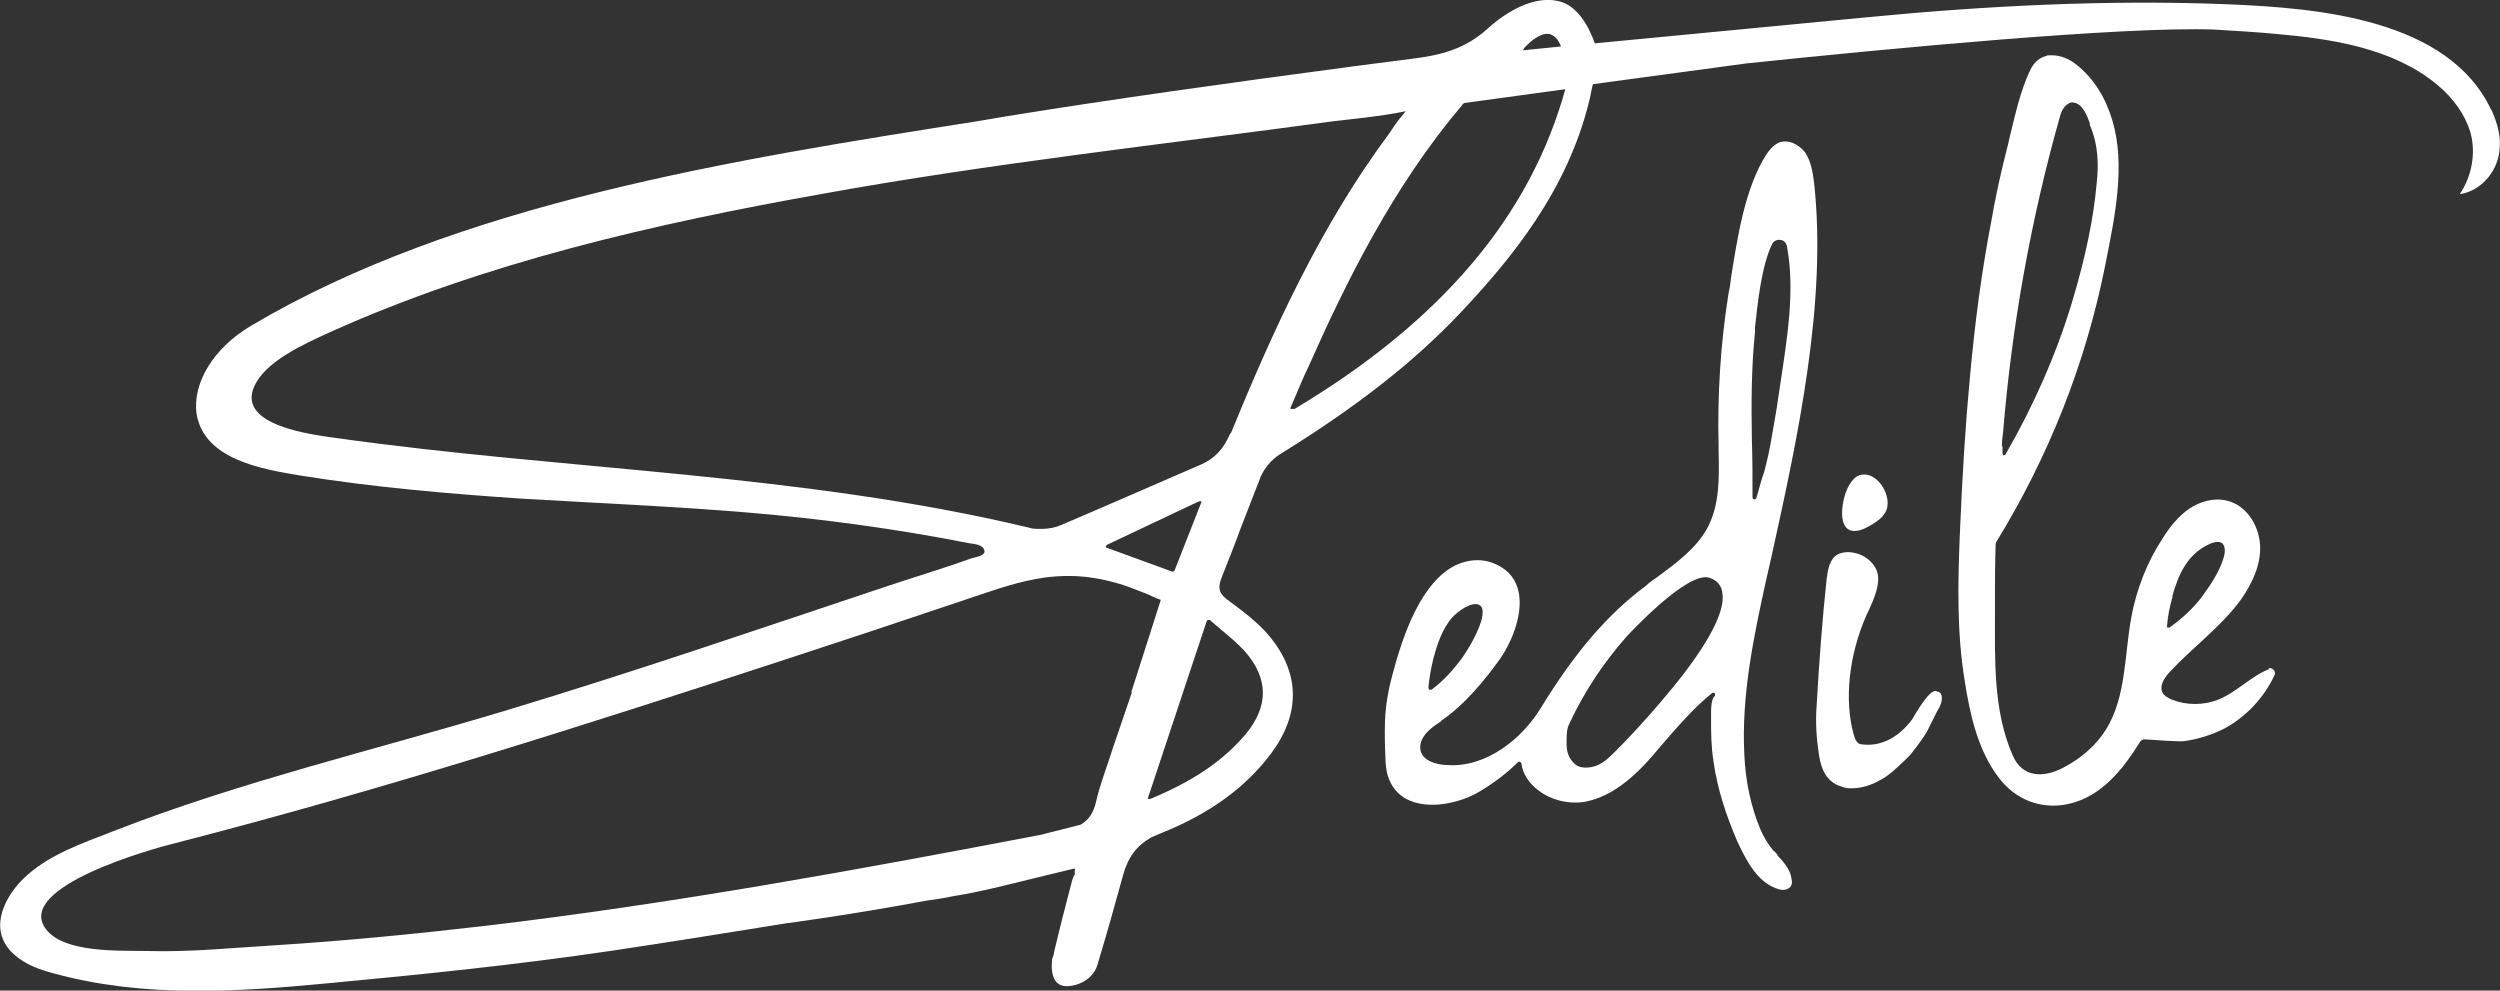 <?xml version="1.0" encoding="UTF-8"?>
<svg id="Livello_1" xmlns="http://www.w3.org/2000/svg" version="1.1" viewBox="0 0 398 157.7">
  <rect x="0" y="0" width="398" height="157.7" fill="#333333" stroke="none"/>
  <!-- Generator: Adobe Illustrator 29.0.1, SVG Export Plug-In . SVG Version: 2.1.0 Build 192)  -->
  <defs>
    <style>
      .st0 {
        fill: #fff;
      }
    </style>
  </defs>
  <path class="st0" d="M297.5,83.8c.9-.5,1.9-1.1,2.5-2,1.7-2.3-1.1-7.2-4.1-6.1-.4.2-.7.4-1,.8-1.3,1.5-1.8,4.4-1.6,5.9.3,2.6,2.3,2.5,4.2,1.4h0Z"/>
  <g>
    <path class="st0" d="M361.3,106.5c-2.9,1.1-5.2,3.7-8.2,4.9-2.3.9-5,.9-7.3,0-.7-.3-1.4-.7-1.6-1.3-.4-1,.4-2.2,1.1-3,3.7-4,8.3-7.3,11.5-11.7,1.8-2.6,3.2-5.6,3-8.7-.2-3.1-2.2-6.3-5.3-7-2-.5-4.2.1-6,1.3-1.7,1.2-3.1,2.9-4.2,4.7-2.5,3.8-4.2,8.2-5,12.6-1.1,6-.8,12.6-4,17.8-1.6,2.6-4.1,4.7-6.8,6.1-3.2,1.7-6.6,1.6-8.1-2-3.1-7.1-2.8-15.2-2.8-22.8v-2.5c0-2.3,0-4.9.1-8.1,0,0,0-.1,0-.2h0c0-.1.1-.2.1-.3,8.4-13.7,14.2-28.4,17.3-43.8l.2-1c1.4-7.1,3.1-15.2,1-22.3-1.1-3.7-3-6.7-5.6-8.8-1.3-1.1-2.8-1.6-4-1.6s-.6,0-.9.1c-1.2.3-2.1,1.1-2.7,2.5-1.4,3-2.2,6.5-3,9.8-.2.7-.3,1.4-.5,2.1-1,3.9-1.9,7.9-2.6,12-1.5,7.8-2.6,16-3.4,24.9-.7,7.4-1.2,15.4-1.6,25-.3,7.5-.5,15.5.8,23.3.8,5.2,2.1,11,5.4,15.3,4.1,5.4,11,5.8,16.3,1.7,2.6-2,4.5-4.7,6.2-7.4.1-.2.4-.4.7-.4,1.4.1,5.7.4,6.2.3,2.3-.3,4.5-1,6.5-2,3.5-1.9,6.3-4.9,8-8.5.3-.6-.3-1.3-1-1.1h0ZM345.8,95c1-3.5,2.4-6.9,6.2-8.5.8-.3,1.4-.3,1.8,0,.6.6.4,1.8.1,2.6-.5,1.6-1.6,3.5-3.2,5.7-1.4,1.9-3.2,3.6-5.3,5.1,0,0-.1,0-.2,0s-.1,0-.1,0c-.1,0-.2-.2-.1-.3.1-1.4.4-3,.9-4.7h0ZM318.7,71.1c0-.8.1-1.6.2-2.4,1.4-16.9,4.4-33.7,9-50,.2-.8.5-1.5,1.1-2,.5-.4.9-.5,1.4-.3,1.2.3,1.9,2.1,2.3,3.2v.3c1.4,3.2,1.4,6.5,1.1,9.2-.5,5.7-1.8,11.9-3.9,18.9-2.5,8.3-6.1,16.5-10.6,24.3,0,0-.1.2-.3.2s0,0,0,0c-.1,0-.2-.2-.2-.3v-1.2c0,0,.1,0,.1,0Z"/>
    <path class="st0" d="M283.1,136.2c-.3-.3-.5-.6-.8-.8-.9-1.1-1.5-2.1-2.1-3.5-1.4-3.4-2.3-7.3-2.5-11.7-.5-9.5,1.5-18.9,3.5-28l.8-3.5c4.2-19,8.9-40.6,6.8-59.6-.2-1.7-.5-3.4-1.4-4.8-.9-1.2-2.6-2.2-4.2-1.6-.9.4-1.6,1.3-2,1.9-3.4,5.3-4.6,13.2-5.6,19.5-.1.8-.2,1.7-.4,2.5-1.3,8.1-1.8,16.3-1.6,24.4v.8c.1,4.1.2,8.4-1.7,12.1-1.8,3.4-5,5.7-8.1,8-.6.4-1.2.8-1.7,1.3-6.2,4.6-11.4,10.7-16.8,19.5-2.9,4.8-8.6,9.5-14.8,9.1-1,0-3.3-.3-4.1-1.7-.4-.7-.4-1.5,0-2.4.6-1.2,1.6-1.9,2.6-2.6.2-.1.4-.2.5-.4,3.7-2.5,7.1-6.7,9.3-9.8,2.1-3,3.9-7.8,2.8-11.3-.6-1.9-1.9-3.2-4-4-1.9-.7-4-.5-5.9.4-5.4,2.7-8.3,10.8-10.1,17.7-.6,2.2-1,4.6-1.1,6.9-.1,2.4,0,4.7.1,7,.2,2.6,1.3,4.5,3.3,5.6,3.4,1.8,8.4.7,11.5-1.1,2.2-1.3,4.4-2.9,6.3-4.8,0,0,.2-.1.3,0s.2.1.2.2c.2,1.7,1.2,3.2,2.8,4.4,2,1.5,4.6,2.1,7,1.8,3.7-.6,7.2-2.9,11.1-7.4l1.1-1.3c2.7-3.1,5.2-6.1,8.4-8.7,0,0,.1,0,.2,0s.2,0,.2.1c.1.1,0,.3,0,.4-.6.5-.6,2-.6,3.1v.8c0,1.9,0,4.1.4,6.6.6,4.2,1.9,8.3,3.8,12.7,1.5,3.2,3.3,6.7,6.7,7.6.7.2,1.6,0,1.9-.7.1-.2.1-.6,0-1-.2-1.6-1.3-2.7-2.4-3.9h0ZM279.4,52.9v-.8c.4-3.6,1-9.7,2.7-13.2.2-.5.8-.8,1.3-.7.6,0,1,.5,1.1,1.1,1.3,7.1,0,14.6-1.1,22-.2,1.3-.4,2.7-.6,4-.3,1.7-.6,3.5-.9,5.2s-.7,3.3-1,4.5c-.4,1.1-.7,2.2-1,3.3l-.3,1c0,.1-.1.2-.3.2h0c-.1,0-.3-.1-.3-.3,0-3.1,0-6.1-.1-9.1-.1-5.5-.1-11.5.5-17.3h0ZM228.2,104.8c.6-2.2,1.4-4.7,3-6.5.9-1,3.1-2.6,4.3-2,.6.3.7,1.2.3,2.6-.5,1.6-1.5,3.6-3,5.8-1.4,1.9-3,3.7-4.9,5.1,0,0-.1,0-.2,0s-.1,0-.1,0c-.1,0-.2-.2-.2-.3.1-1.4.4-3,.8-4.7h0ZM266.1,109.7c-4.4,5.4-9.2,10.3-10.3,11.2-1.1.9-2.2,1.3-3.3,1.3s-1.6-.3-2.2-1-.9-1.6-.9-2.8c0-1.3,0-2.3.4-3.1,2.4-5.2,5.5-9.8,9.1-13.9.1-.1,9.8-10.7,13.3-9.4,1.2.4,1.9,1.3,2,2.4.5,2.9-2.2,8.1-8,15.2h0Z"/>
    <path class="st0" d="M308.3,110c0,0-.1,0-.2,0-.9,0-2.4,2.4-3.2,3.7-.3.5-.5.9-.7,1.1-2.1,2.7-4.9,4.1-7.8,3.7-.8,0-1.1-.9-1.3-1.6-1.5-5.4-.8-12.6,2.1-19.1l.3-.6c.8-1.8,2-4.4,1.3-6.3-.4-1.1-1.5-2.2-2.9-2.7-.6-.2-1.2-.3-1.7-.3s-1.2.1-1.7.4c-1.2.7-1.5,2.3-1.7,3.9-.7,6.6-1.2,13.2-1.6,20.3-.2,2.6,0,5.2.4,7.8.4,2.6,1.5,4.3,3.5,4.9.5.2,1,.3,1.6.3,1.5,0,3.1-.4,4.8-1.4.6-.3,1.4-.9,2.4-1.8s1.7-1.6,2.2-2.1c1.5-1.9,2.6-3.4,3.1-4.6.6-1.1,1-2.1,1.5-2.9.4-.7.6-1.7.3-2.2-.1-.3-.4-.4-.7-.4h0Z"/>
    <path class="st0" d="M396.6,17.5c-6.8-14.5-27.6-16.2-41.5-16.8-19.3-.8-38.9.2-58.4,2.1h0l-42.8,4.1c-1-2.8-2.8-6-5.7-6.7-4.8-1.2-9.9,3-11.3,4.3-3.7,3.4-7.8,4.3-11.7,4.8-3.2.4-6.3.8-9.3,1.2-21,2.8-38.9,5.3-55.6,8l-4.7.8c-38.8,6.1-82.7,13-115.7,32.6-5.9,3.5-9.3,9.1-8.6,14,1.2,7.3,10.5,8.8,16.5,9.8,11.8,1.9,23.6,2.9,35.5,3.7,11.9.7,23.9,1.2,35.8,2.2,11.9,1,23.6,2.6,35.3,4.9.7.1,2.1.2,2.3,1.1.3.9-1.5,1.1-2.1,1.3-4.7,1.7-9.5,3.1-14.2,4.7-20.1,6.7-39.3,13.3-59.5,19.4-20.8,6.3-42.6,11.4-62.8,19.3-5.1,2-10.6,3.8-14.6,7.8-3.2,3.3-5.3,8.3-1.2,11.9,1.8,1.6,4.1,2.4,6.4,3,14.3,3.9,29.3,2.9,43.9,1.5,14.9-1.4,29.6-2.9,44.5-5.1,9.4-1.4,18.7-2.9,28-4.4,0,0,10-1.3,22.3-3.6,1.4-.2,2.8-.4,4.2-.7,4.4-.7,8.6-1.8,13.1-2.9,2-.5,4.1-1,6.2-1.5h0c0,0,.2,0,.2,0,0,0,.1.2,0,.3v.6c-.2.3-.3.6-.4.9-1,3.8-2,7.7-2.9,11.5,0,.4-.2.7-.3,1.1-.4,3.8,1.3,4.3,2.3,4.3,1.8,0,4.4-1.1,5-3.7,1.4-4.6,2.7-9.3,4-14,.8-2.9,2.2-4.7,4.5-6,.5-.2.9-.4,1.4-.6,7.8-3.1,13.6-7.3,17.7-12.8,4.6-6.2,4.6-12.6-.2-18.5-1.8-2.2-4.2-4-6.5-5.7-1.4-1-2-1.8-1.2-3.8,1-2.5,2-5,2.9-7.5,1.1-2.8,2.2-5.7,3.3-8.5.6-1.4,1.8-2.8,3.1-3.6,12.6-7.8,21.4-14.8,28.7-22.5,8.1-8.6,17-19.4,20.5-33.7.3-1.2.4-2.1.6-2.7l24.4-3.3c22.9-2.4,59.9-5.9,74.4-5.4,3.4.2,6.7.4,10,.7,8.8.8,18.4,2.2,25.5,8,2.8,2.3,4.6,5,5.4,7.7.9,3.3.2,7-1.7,9.8,3.1-.4,5.9-3.3,6.3-6.8.3-2.1-.2-4.3-1.3-6.7h0ZM242.5,7.9c.3-.6,1.6-1.6,1.9-1.8.6-.4,1.4-.8,2.2-.7.9.2,1.4.9,1.8,1.7,0,.1.1.2.1.3l-6,.6s0,0,0,0h0ZM180.2,110.2c-1,2.9-2,5.9-3,8.8-.2.7-.5,1.4-.7,2.1-.7,2.1-1.5,4.3-2,6.5-.4,1.8-1.2,3-2.5,3.7-1.9.5-4,1-6.3,1.6-29.3,5.6-58.8,11-88.5,14.5-11.2,1.3-22.4,2.4-33.6,3.1-6.7.4-13.4,1.1-20.1.9-4.3-.1-13.3.4-16.2-3.5-5-6.7,17-12.8,20.7-13.7,32.7-8.4,64.9-18.7,97-29.2,9.2-3,18.5-6.1,27.7-9.2,9-3,15.4-5.7,25-3,1.5.4,2.9,1,4.5,1.6.8.3,1.7.8,2.6,1.1l-4.7,14.7h0ZM176.1,87c0-.1,0-.2.2-.3l14.6-6.9c.1,0,.2,0,.3,0s.1.2,0,.3l-4.2,10.7c0,.1-.2.2-.3.2s0,0-.1,0l-10.4-3.8c-.1,0-.2-.2-.2-.3h0ZM194.6,100.4c1.3,1.1,2.5,2.1,3.5,3.2,3.9,4.4,3.9,8.8.2,13.3-3.6,4.2-8.2,7.4-15.2,10.3,0,0,0,0-.1,0,0,0-.1,0-.2,0,0,0-.1-.2,0-.3l9.3-28c0,0,.1-.2.2-.2.1,0,.2,0,.3,0,.7.6,1.4,1.2,2.1,1.8h0ZM195.9,68.9c-1.1,2.6-2.5,4.1-4.8,5.1-3,1.3-6,2.6-9,3.9-4.3,1.9-8.8,3.8-13.2,5.7-.9.4-2,.6-3.1.6s-1.3,0-2-.2c-36.4-8.7-73.7-9.1-110.5-14.3-3.5-.5-15.4-1.9-12.9-8,1.7-4.2,8.2-7,12.1-8.8,24.6-11.1,51.8-17.3,78.2-22,27-4.9,54.4-7.9,81.6-11.6,1.6-.2,7.9-.8,11.5-1.6-1.6,1.9-1.8,2.3-2.6,3.5-11.1,14.9-18.7,31.8-25.3,47.9h0ZM205.8,65.1s-.1,0-.1,0-.1,0-.2,0c-.1,0-.1-.2,0-.3.3-.7.6-1.4.9-2.1.6-1.4,1.2-2.9,1.9-4.3,5.9-13.3,13.4-28.6,24.5-41.7,0-.1.2-.2.3-.3l16.1-2.2c-5.6,20.2-19.7,36.9-43.1,50.9h0Z"/>
  </g>
</svg>